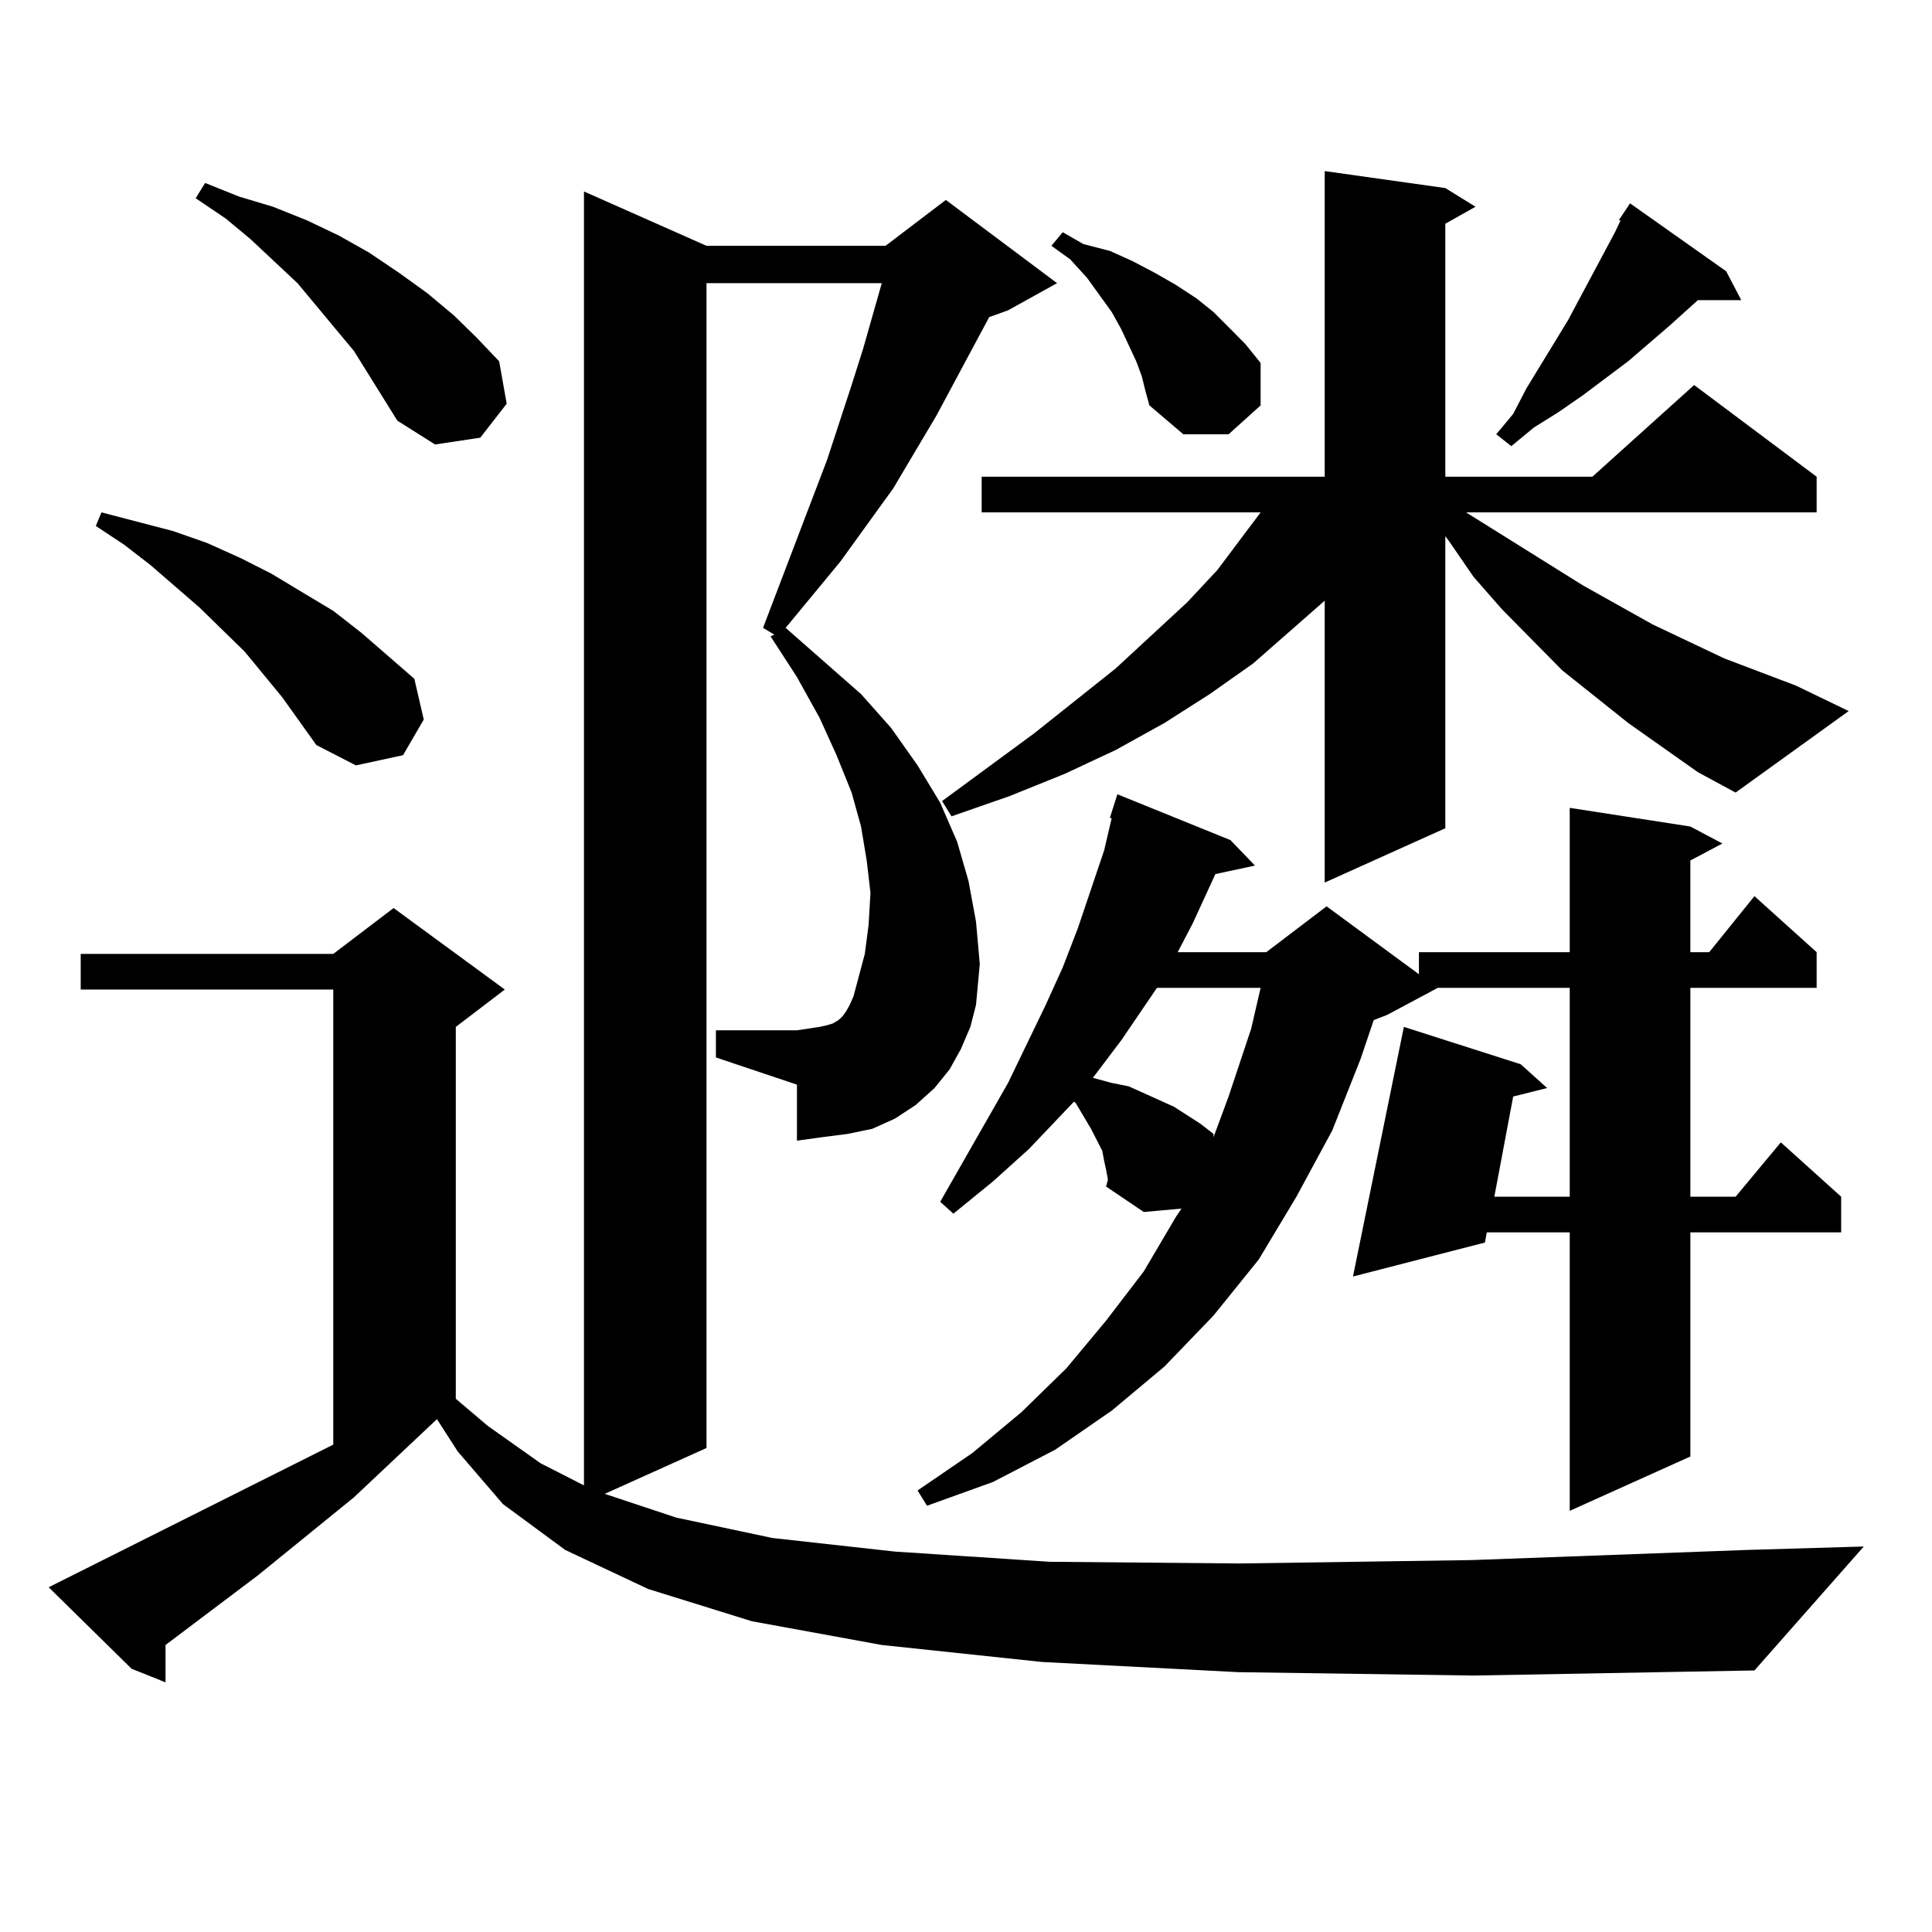 <?xml version="1.0" encoding="utf-8"?>
<!-- Generator: Adobe Illustrator 16.0.0, SVG Export Plug-In . SVG Version: 6.00 Build 0)  -->
<!DOCTYPE svg PUBLIC "-//W3C//DTD SVG 1.1//EN" "http://www.w3.org/Graphics/SVG/1.1/DTD/svg11.dtd">
<svg version="1.1" id="图层_1" xmlns="http://www.w3.org/2000/svg" xmlns:xlink="http://www.w3.org/1999/xlink" x="0px" y="0px"
	 width="1000px" height="1000px" viewBox="0 0 1000 1000" enable-background="new 0 0 1000 1000" xml:space="preserve">
<path d="M640.789,865.504l-101.461-5.273l-82.925-8.789l-67.315-12.305l-53.657-16.699l-42.926-20.215l-32.194-23.73l-23.414-27.246
	l-10.731-16.699l-42.926,40.43l-49.755,40.43l-47.804,36.035v19.336l-17.561-7.031l-42.926-42.188l8.78-4.395l138.533-69.434
	V512.184H41.779v-18.457h130.729l31.219-23.73l57.56,42.188l-25.365,19.336V724l16.585,14.063l27.316,19.336l22.438,11.426V99.098
	l63.413,28.125h92.681l31.219-23.73l57.56,43.066l-25.365,14.063l-9.756,3.516l-27.316,50.977l-22.438,37.793l-27.316,37.793
	l-28.292,34.277l39.023,34.277l15.609,17.578l13.658,19.336l11.707,19.336l8.78,20.215l5.854,20.215l3.902,21.094L507.134,499
	l-1.951,21.094l-2.927,11.426l-4.878,11.426l-5.854,10.547l-7.805,9.668l-9.756,8.789l-10.731,7.031l-11.707,5.273l-12.683,2.637
	l-13.658,1.758l-12.683,1.758v-29.004l-41.95-14.063v-14.063h41.95l5.854-0.879l5.854-0.879l3.902-0.879l2.927-0.879l2.927-1.758
	l1.951-1.758l1.951-2.637l1.951-3.516l1.951-4.395l5.854-21.973l1.951-14.941l0.976-16.699l-1.951-16.699l-2.927-17.578
	l-4.878-17.578l-7.805-19.336l-8.78-19.336l-11.707-21.094l-13.658-21.094l1.951-0.879l-5.854-3.516l33.17-87.012l12.683-38.672
	l5.854-18.457l9.756-34.277h-90.729v602.93l-52.682,23.73l37.072,12.305l49.755,10.547l63.413,7.031l79.998,5.273l98.534,0.879
	l119.997-1.758l143.411-5.273l59.511-1.758l-56.584,64.16l-145.362,2.637L640.789,865.504z M146.167,361.012l-19.512-23.73
	l-23.414-22.852l-25.365-21.973L64.218,281.91l-14.634-9.668l2.927-7.031l37.072,9.668l17.561,6.152l17.561,7.91l15.609,7.91
	l32.194,19.336l14.634,11.426l27.316,23.73l4.878,21.094l-10.731,18.457l-24.39,5.273l-20.487-10.547L146.167,361.012z
	 M205.678,217.75l-22.438-36.035l-29.268-35.156l-24.39-22.852l-12.683-10.547l-15.609-10.547l4.878-7.91l17.561,7.031l17.561,5.273
	l17.561,7.031l16.585,7.91l15.609,8.789l15.609,10.547l14.634,10.547l13.658,11.426l11.707,11.426l11.707,12.305l3.902,21.973
	l-13.658,17.578l-23.414,3.516L205.678,217.75z M572.498,605.348l-0.976-4.395l-0.976-5.273l-5.854-11.426l-7.805-13.184
	l-0.976-0.879l-23.414,24.609L513.963,611.5l-20.487,16.699l-6.829-6.152l35.121-61.523l19.512-40.43l8.78-19.336l7.805-20.215
	l13.658-40.43l3.902-16.699h-0.976l3.902-12.305l58.535,23.73l12.683,13.184l-20.487,4.395l-11.707,25.488l-7.805,14.941h45.853
	l31.219-23.73l47.804,35.156v-11.426h78.047v-74.707l62.438,9.668l16.585,8.789l-16.585,8.789v47.461h9.756l23.414-29.004
	l32.194,29.004v18.457H874.93V619.41h23.414l23.414-28.125l31.219,28.125v18.457H874.93v116.016l-62.438,28.125V637.867h-42.926
	l-0.976,5.273L700.3,660.719l26.341-129.199l60.486,19.336l13.658,12.305l-17.561,4.395l-9.756,51.855h39.023V511.305h-68.291
	l-26.341,14.063l-6.829,2.637l-6.829,20.215l-14.634,36.914l-18.536,34.277l-19.512,32.52l-23.414,29.004l-25.365,26.367
	l-27.316,22.852l-29.268,20.215l-32.194,16.699l-34.146,12.305l-4.878-7.91l28.292-19.336l25.365-21.094l23.414-22.852
	l20.487-24.609l19.512-25.488l16.585-28.125l2.927-4.395l-19.512,1.758l-19.512-13.184l0.976-3.516L572.498,605.348z
	 M878.832,399.684l-36.097-25.488l-34.146-27.246l-31.219-31.641l-14.634-16.699l-12.683-18.457l-1.951-2.637v151.172
	l-62.438,28.125V310.914l-37.072,32.52l-22.438,15.82l-23.414,14.941l-25.365,14.063l-26.341,12.305l-28.292,11.426L492.5,422.535
	l-4.878-7.91l47.804-35.156l41.95-33.398l37.072-34.277l15.609-16.699l22.438-29.883H508.109v-18.457h177.557V88.551l62.438,8.789
	l15.609,9.668l-15.609,8.789v130.957h76.096l52.682-47.461l63.413,47.461v18.457H758.835l60.486,37.793l36.097,20.215l37.072,17.578
	l37.072,14.063l27.316,13.184l-58.535,42.188L878.832,399.684z M591.034,194.898l-2.927-7.91l-7.805-16.699l-4.878-8.789
	l-12.683-17.578l-8.78-9.668l-9.756-7.031l5.854-7.031l10.731,6.152l13.658,3.516l11.707,5.273l11.707,6.152l10.731,6.152
	l10.731,7.031l8.78,7.031l8.78,8.789l7.805,7.91l7.805,9.668v21.973l-16.585,14.941h-23.414l-17.561-14.941l-1.951-7.031
	L591.034,194.898z M598.839,511.305l-18.536,27.246l-14.634,19.336l9.756,2.637l8.78,1.758l15.609,7.031l7.805,3.516l13.658,8.789
	l6.829,5.273v1.758l7.805-21.094l11.707-35.156l4.878-21.094H598.839z M893.466,140.406l7.805,14.941h-22.438l-14.634,13.184
	l-21.463,18.457l-23.414,17.578l-12.683,8.789l-12.683,7.91l-11.707,9.668l-7.805-6.152l8.78-10.547l6.829-13.184l21.463-35.156
	l24.39-45.703l2.927-6.152h-0.976l5.854-8.789L893.466,140.406z"/>
</svg>
